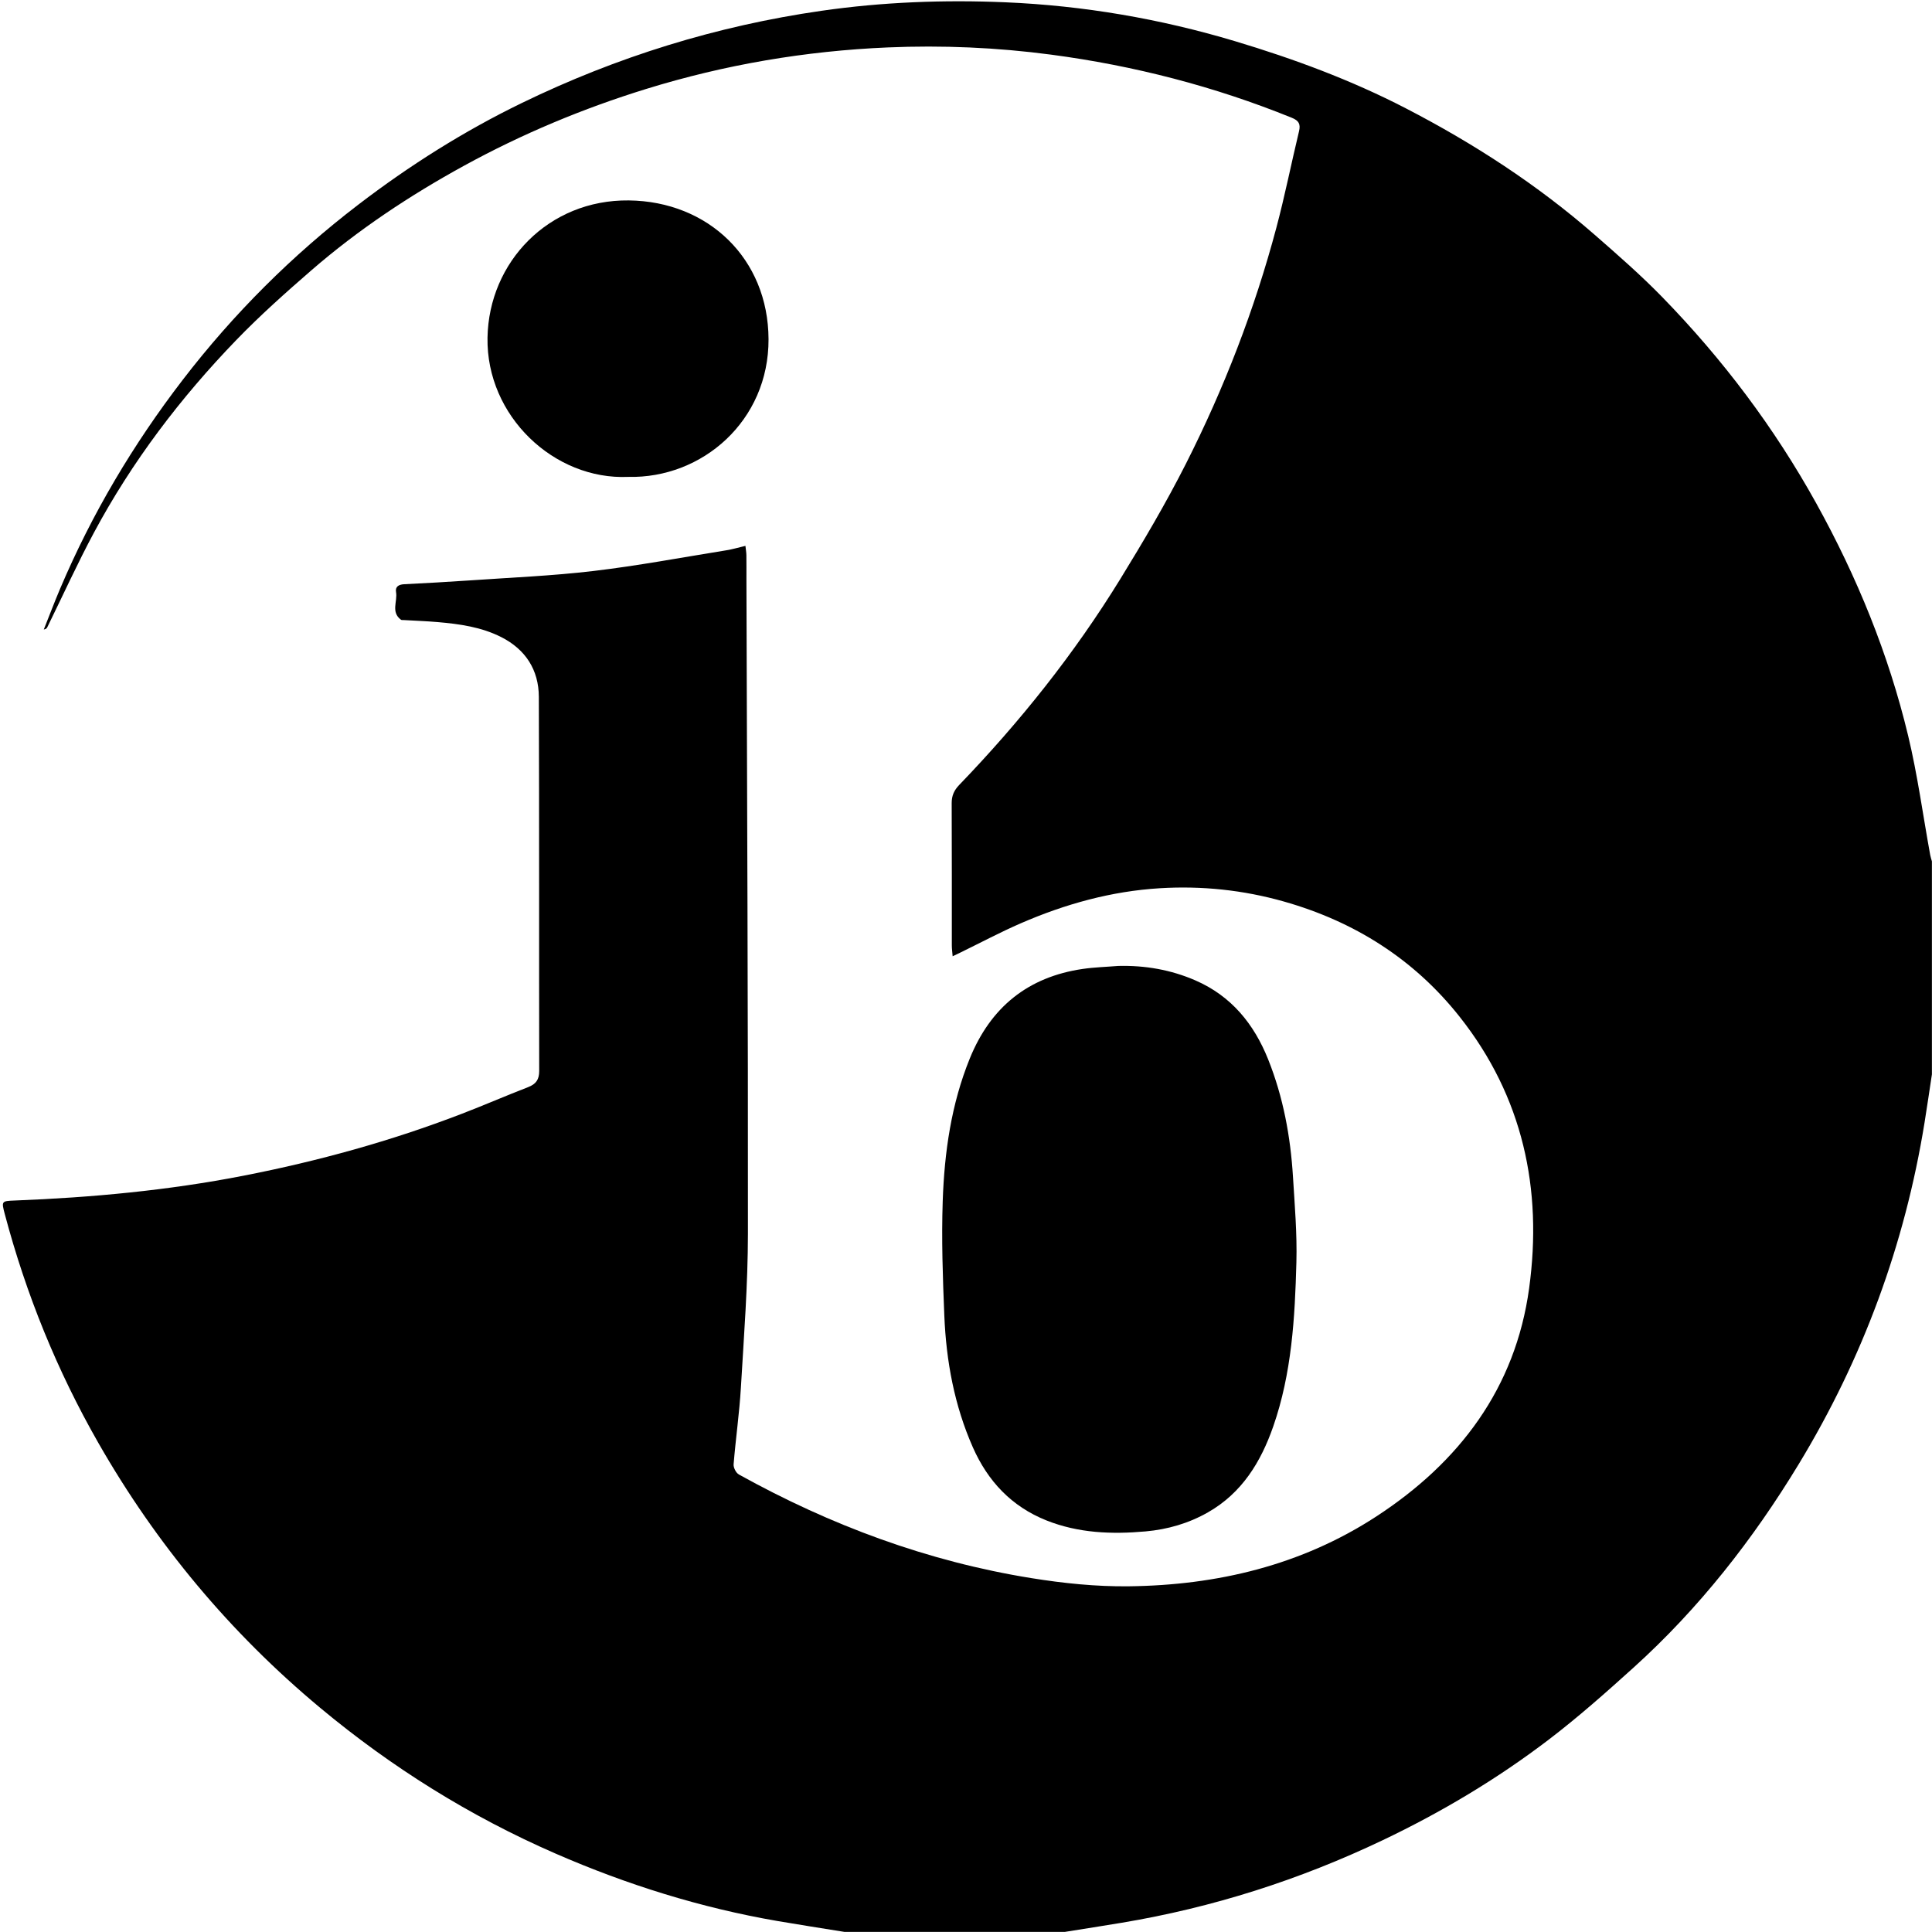 <?xml version="1.0" encoding="UTF-8" standalone="no"?><!DOCTYPE svg PUBLIC "-//W3C//DTD SVG 1.1//EN" "http://www.w3.org/Graphics/SVG/1.1/DTD/svg11.dtd"><svg width="100%" height="100%" viewBox="0 0 1662 1662" version="1.1" xmlns="http://www.w3.org/2000/svg" xmlns:xlink="http://www.w3.org/1999/xlink" xml:space="preserve" xmlns:serif="http://www.serif.com/" style="fill-rule:evenodd;clip-rule:evenodd;stroke-linejoin:round;stroke-miterlimit:2;"><path d="M726.37,1661.9c-19.16,-3.1 -38.34,-6.04 -57.47,-9.33c-66.09,-11.39 -129.59,-31.27 -191.04,-58.05c-73.57,-32.07 -140.96,-74.15 -202.51,-125.44c-77.31,-64.41 -140.82,-140.5 -190.8,-227.92c-35.47,-62.06 -62.09,-127.67 -80.42,-196.69c-2.97,-11.2 -2.83,-11.28 8.52,-11.72c66.14,-2.58 131.92,-8.67 196.94,-21.37c64.01,-12.5 126.73,-29.78 187.65,-53.23c19.15,-7.37 37.99,-15.55 57.13,-22.97c6.74,-2.61 9.48,-6.51 9.47,-13.92c-0.19,-107.27 0.09,-214.55 -0.31,-321.82c-0.09,-23.16 -11.41,-40.75 -32.31,-51.36c-17.18,-8.72 -35.95,-11.31 -54.85,-12.94c-9.67,-0.83 -19.38,-1.16 -29.07,-1.73c-0.81,-0.05 -1.82,0.12 -2.38,-0.3c-8.86,-6.53 -2.81,-15.85 -4.23,-23.78c-0.83,-4.67 2.35,-6.51 6.94,-6.75c18.58,-0.95 37.16,-1.94 55.71,-3.23c35.76,-2.49 71.66,-3.95 107.23,-8.16c38.27,-4.53 76.24,-11.68 114.32,-17.81c5.23,-0.84 10.34,-2.38 16.36,-3.8c0.36,3.35 0.79,5.67 0.82,7.99c0.1,7.02 0.02,14.05 0.04,21.08c0.53,187.49 1.46,374.98 1.29,562.48c-0.04,44.18 -3.45,88.38 -6.05,132.53c-1.3,22.05 -4.49,43.99 -6.27,66.03c-0.23,2.84 2.07,7.37 4.52,8.73c78.84,43.75 162.36,74.77 251.51,89.14c27.6,4.45 55.84,7.37 83.75,7.05c76.18,-0.87 148.62,-18.06 213.13,-60.1c71.38,-46.52 119.67,-110.26 131.44,-196.28c11.68,-85.31 -5.37,-164.83 -59.79,-233.57c-39.25,-49.59 -90.5,-81.94 -151.29,-99.16c-34.88,-9.88 -70.57,-13.6 -106.64,-11.4c-41.65,2.54 -81.46,13.58 -119.62,30.17c-17.8,7.74 -34.98,16.91 -52.44,25.42c-1.63,0.8 -3.28,1.55 -6.15,2.91c-0.29,-3.69 -0.7,-6.48 -0.7,-9.27c-0.04,-40.8 0.08,-81.6 -0.12,-122.41c-0.03,-6.45 2.08,-11.11 6.54,-15.74c52.23,-54.23 99.01,-112.85 138.46,-177.01c19.92,-32.41 39.32,-65.29 56.49,-99.21c32.89,-64.97 59.11,-132.75 77.85,-203.2c7.29,-27.39 12.82,-55.24 19.45,-82.81c1.5,-6.22 -0.17,-9.19 -6.16,-11.62c-66.71,-27.07 -135.8,-44.87 -207.13,-54.33c-46.7,-6.19 -93.64,-8.2 -140.59,-6.2c-70.68,3.02 -140.03,14.78 -207.75,35.72c-54.38,16.81 -106.61,38.61 -156.52,65.96c-46.79,25.65 -91.09,55.03 -131.42,90.01c-22.2,19.26 -44.23,38.89 -64.63,60.01c-48.04,49.73 -89.66,104.51 -122.4,165.58c-14.27,26.62 -26.79,54.19 -40.12,81.33c-0.46,0.94 -1.07,1.8 -3.08,2.11c4.67,-11.71 9.13,-23.51 14.05,-35.11c27.37,-64.51 62.9,-124.3 105.57,-179.79c43.66,-56.77 93.96,-106.95 150.88,-150.53c44.12,-33.78 90.89,-63.29 140.83,-87.54c81.73,-39.7 167.5,-66.28 257.61,-79.26c52.63,-7.58 105.47,-9.57 158.32,-7.32c67.09,2.85 133.04,14.14 197.52,33.47c50.57,15.16 99.9,33.42 146.83,57.7c58.26,30.13 113.02,65.61 162.51,108.81c19.91,17.38 39.88,34.84 58.29,53.75c51.84,53.25 96.27,112.14 132.36,177.3c35.04,63.23 62.14,129.63 79.02,199.86c8.12,33.8 12.75,68.44 19,102.69c0.33,1.83 0.96,3.61 1.46,5.42l0,183.21c-2.11,13.84 -4.11,27.7 -6.34,41.52c-16.97,105.01 -53.16,203.06 -108.28,293.9c-39.24,64.68 -85.62,123.92 -141.91,174.81c-23.8,21.51 -47.88,42.88 -73.37,62.3c-44.33,33.78 -92.05,62.23 -142.47,86.27c-71.67,34.17 -146.49,58.05 -224.79,71.1c-16.21,2.7 -32.45,5.22 -48.67,7.82l-189.72,0Z" style="fill-rule:nonzero;"/><path d="M961.97,830.95c23.12,-0.59 45.36,3.29 66.47,12.48c30.73,13.37 50.29,37.39 62.49,67.9c12.96,32.4 19.22,66.31 21.35,100.99c1.5,24.48 3.59,49.06 2.94,73.52c-1.27,47.76 -3.98,95.56 -19.93,141.3c-10.66,30.58 -26.9,57.13 -56.02,73.78c-16.69,9.54 -34.8,14.77 -53.82,16.47c-29.02,2.59 -57.74,1.52 -85.3,-9.47c-29.99,-11.96 -50.38,-33.75 -63.23,-62.81c-15.93,-36.04 -22.96,-74.22 -24.57,-113.3c-1.35,-32.84 -2.49,-65.78 -1.38,-98.6c1.43,-41.92 7.31,-83.33 23.3,-122.68c17.89,-44.01 49.95,-70.11 97.11,-77c10.11,-1.48 20.39,-1.75 30.59,-2.58Z" style="fill-rule:nonzero;"/><path d="M540.41,410.24c-63.7,2.84 -122.17,-52.31 -121.03,-119.74c1.1,-65.04 52.56,-118.86 121.5,-118.09c68.35,0.76 120,50.05 120.25,119.38c0.26,70.15 -56.95,119.94 -120.72,118.46l0,-0.01Z" style="fill-rule:nonzero;"/></svg>